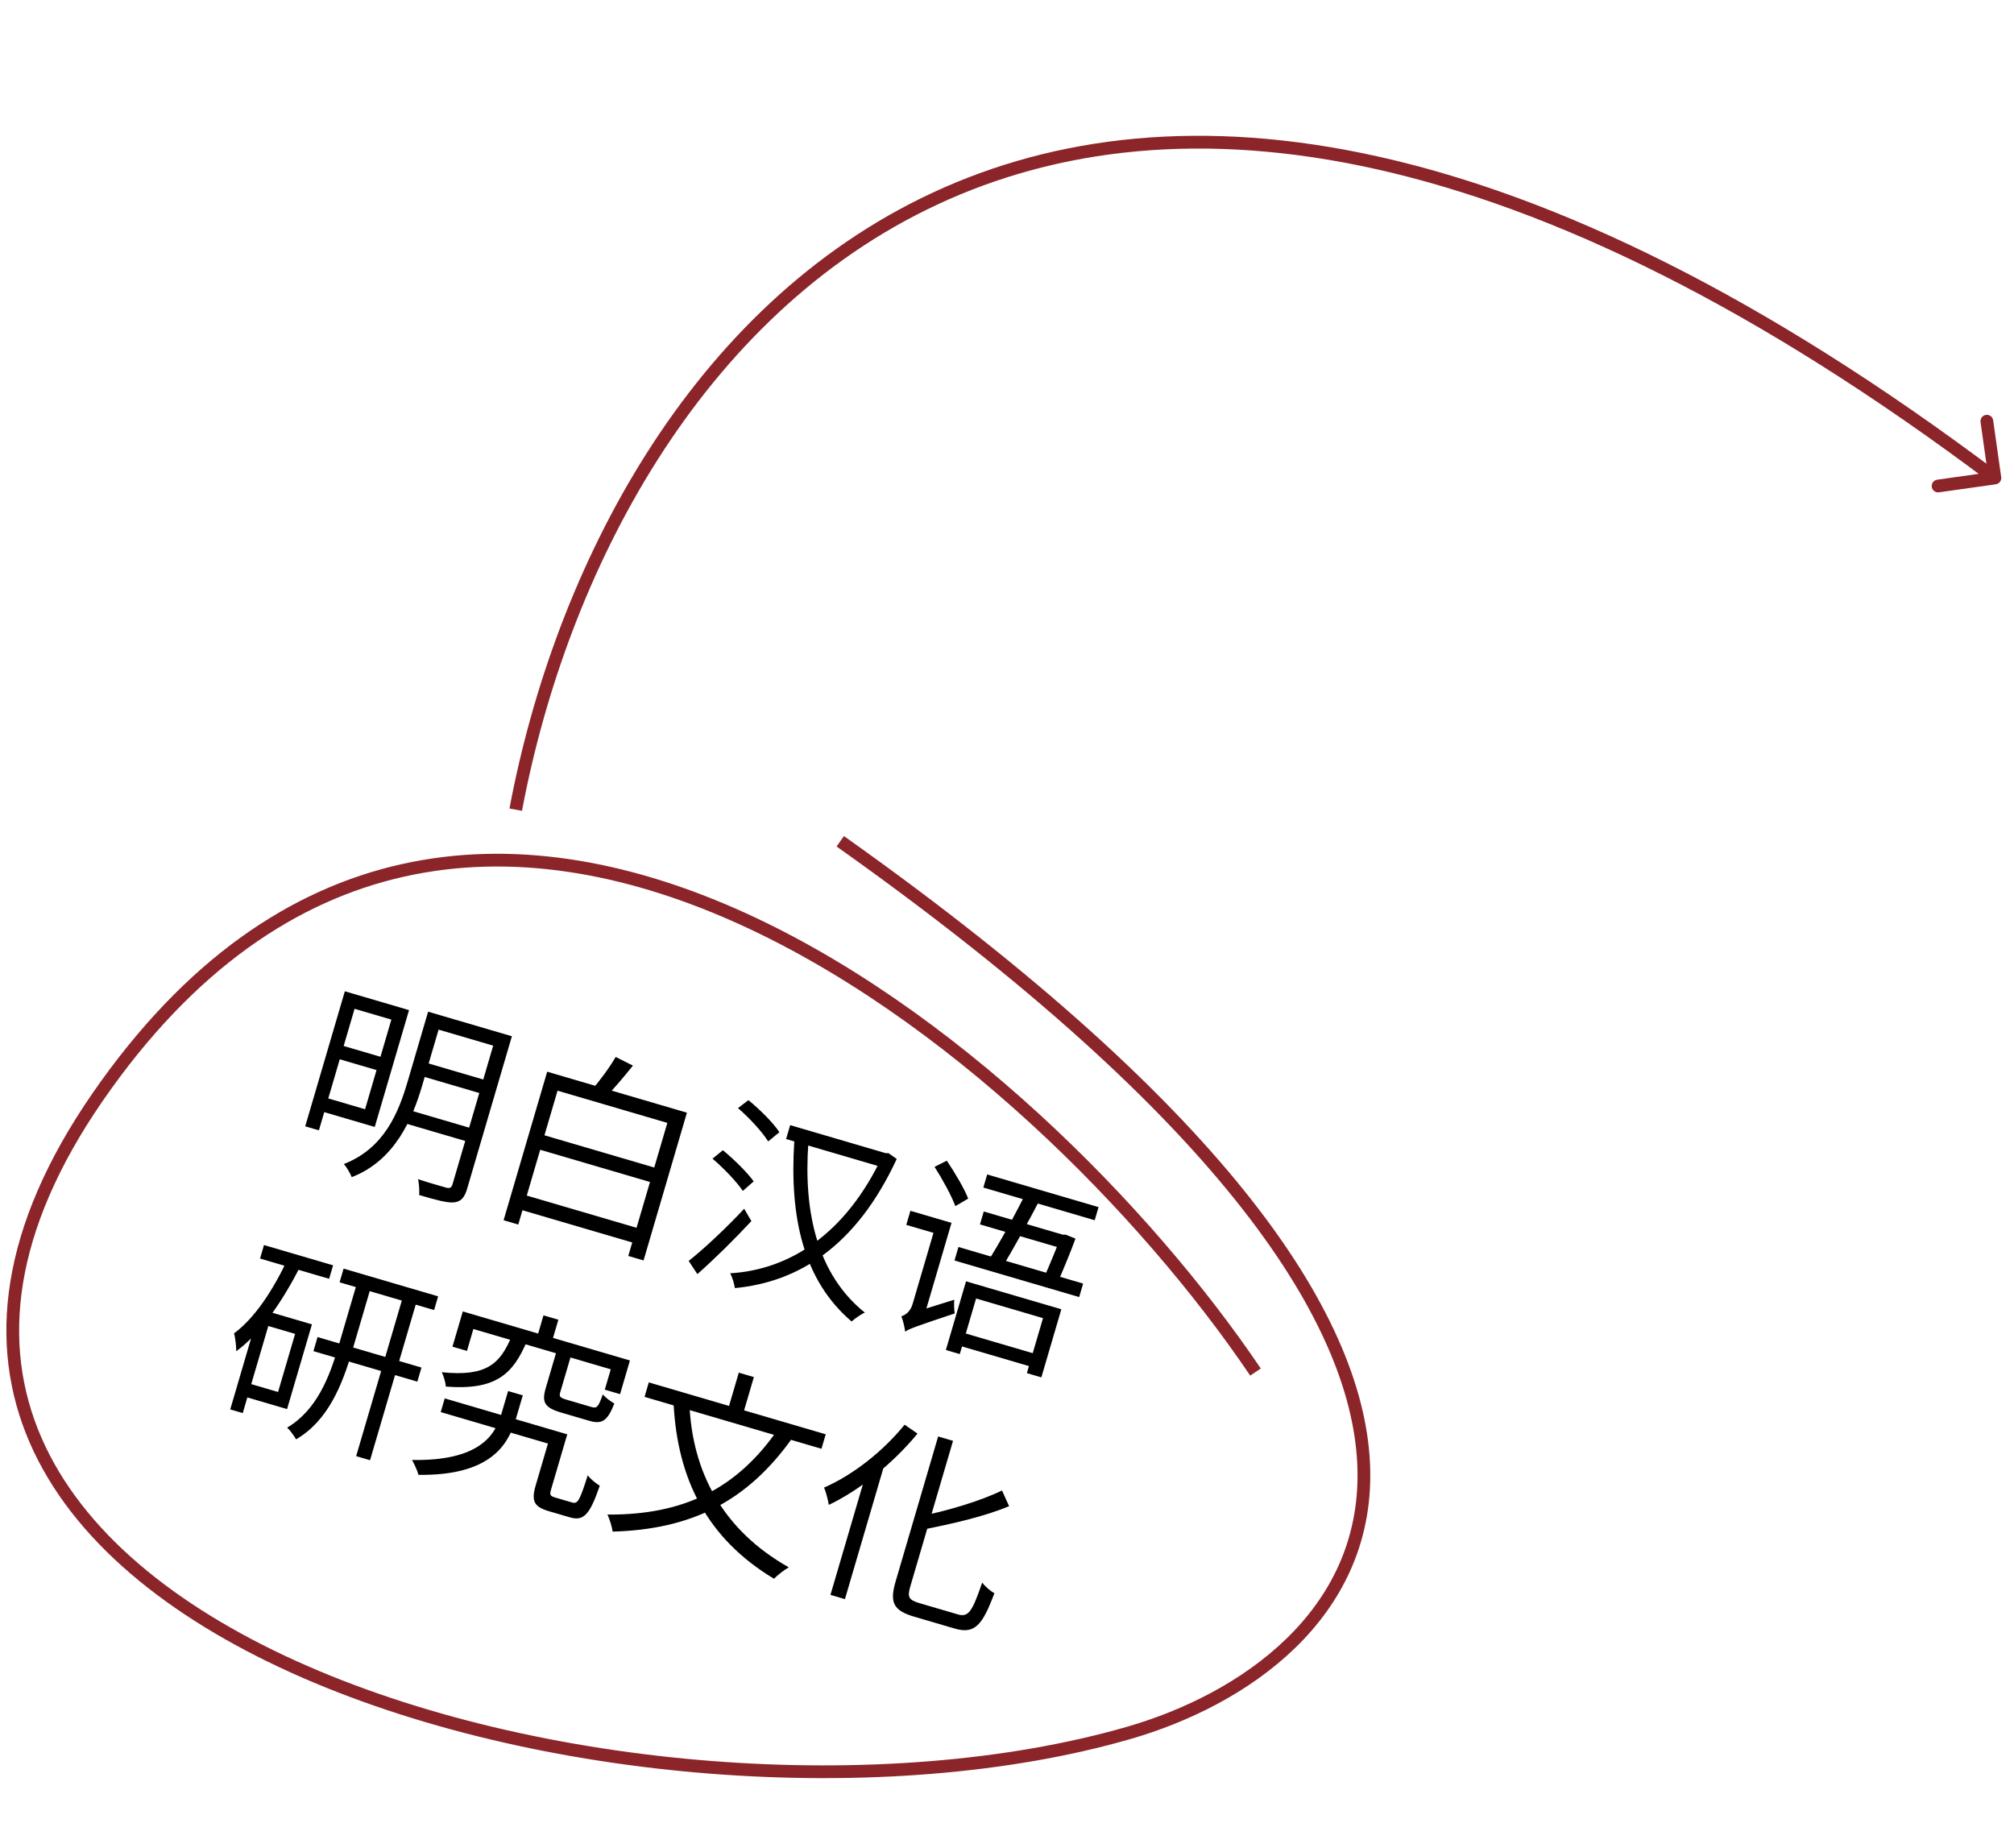<?xml version="1.0" encoding="UTF-8"?> <svg xmlns="http://www.w3.org/2000/svg" width="158" height="145" viewBox="0 0 158 145" fill="none"><path d="M27.682 77.953L32.089 79.246L29.399 88.412L24.993 87.119L25.308 86.044L28.64 87.022L30.703 79.99L27.372 79.013L27.682 77.953ZM26.531 81.934L30.308 83.042L30.002 84.086L26.225 82.978L26.531 81.934ZM34.262 79.567L39.436 81.085L39.121 82.16L33.947 80.642L34.262 79.567ZM33.167 83.298L38.341 84.816L38.031 85.875L32.857 84.357L33.167 83.298ZM31.967 87.048L37.203 88.584L36.896 89.628L31.661 88.092L31.967 87.048ZM27.053 77.769L28.128 78.084L25.019 88.677L23.945 88.362L27.053 77.769ZM39.006 80.959L40.158 81.297L36.648 93.257C36.437 93.978 36.149 94.277 35.599 94.333C35.054 94.373 34.205 94.141 32.885 93.753C32.913 93.428 32.878 92.867 32.799 92.511C33.772 92.83 34.744 93.098 35.02 93.179C35.301 93.245 35.42 93.18 35.502 92.904L39.006 80.959ZM33.587 79.369L34.723 79.702L33.115 85.183C32.358 87.763 30.978 91.043 27.593 92.351C27.492 92.071 27.179 91.546 26.979 91.32C30.159 90.085 31.276 87.245 31.979 84.85L33.587 79.369ZM40.773 93.633L50.507 96.489L50.169 97.641L40.435 94.785L40.773 93.633ZM42.084 88.882L51.91 91.765L51.576 92.901L41.751 90.018L42.084 88.882ZM42.927 84.077L53.889 87.293L50.488 98.885L49.29 98.533L52.353 88.094L43.74 85.566L40.659 96.068L39.508 95.73L42.927 84.077ZM48.302 82.92L49.654 83.6C48.917 84.517 48.073 85.52 47.418 86.162L46.373 85.572C47.001 84.856 47.826 83.747 48.302 82.92ZM61.99 88.27L69.574 90.495L69.254 91.585L61.67 89.36L61.99 88.27ZM63.417 89.656C63.02 95.158 64.148 100.008 67.846 102.977C67.522 103.116 67.053 103.462 66.808 103.673C63.02 100.444 61.934 95.507 62.31 89.564L63.417 89.656ZM69.313 90.418L69.497 90.472L69.699 90.465L70.349 90.922C67.166 97.792 62.63 100.58 57.655 101.054C57.602 100.722 57.456 100.196 57.279 99.894C61.911 99.619 66.342 96.85 69.241 90.664L69.313 90.418ZM57.896 86.935L58.713 86.308C59.601 87.035 60.661 88.08 61.144 88.822L60.264 89.548C59.812 88.815 58.789 87.698 57.896 86.935ZM55.898 90.901L56.71 90.239C57.571 90.942 58.631 91.987 59.127 92.682L58.274 93.432C57.813 92.73 56.766 91.639 55.898 90.901ZM54.028 98.923C55.2 98 56.992 96.324 58.38 94.831L58.947 95.798C57.656 97.186 56.033 98.794 54.709 99.957L54.028 98.923ZM77.446 92.138L86.182 94.701L85.88 95.73L77.144 93.166L77.446 92.138ZM75.192 97.829L84.972 100.699L84.661 101.758L74.881 98.889L75.192 97.829ZM75.786 100.522L83.263 102.715L81.695 108.058L80.559 107.725L81.825 103.411L76.575 101.87L75.295 106.23L74.205 105.91L75.786 100.522ZM75.216 104.456L81.479 106.294L81.182 107.307L74.918 105.469L75.216 104.456ZM80.537 93.478L81.668 93.944C80.737 95.755 79.41 98.117 78.594 99.478L77.396 99.126C78.312 97.711 79.661 95.272 80.537 93.478ZM77.177 95.044L83.548 96.913L83.251 97.926L76.879 96.057L77.177 95.044ZM83.287 96.836L83.395 96.868L83.597 96.861L84.373 97.172C83.954 98.316 83.39 99.668 82.937 100.702L81.869 100.306C82.347 99.245 82.947 97.77 83.247 96.975L83.287 96.836ZM73.318 91.544L74.278 91.058C74.893 91.972 75.664 93.266 75.955 94.035L74.949 94.623C74.651 93.819 73.936 92.508 73.318 91.544ZM71.423 94.99L74.171 95.796L73.847 96.901L71.099 96.095L71.423 94.99ZM71.009 104.472L71.135 103.359L71.613 102.982L74.862 101.968C74.833 102.293 74.856 102.783 74.896 103.045C71.809 104.074 71.305 104.259 71.009 104.472ZM71.009 104.472C70.982 104.164 70.839 103.572 70.712 103.268C70.987 103.182 71.409 102.939 71.593 102.309L73.557 95.616L74.647 95.936L72.386 103.643C72.386 103.643 71.13 104.058 71.009 104.472ZM26.956 99.525L34.371 101.701L34.056 102.776L26.64 100.6L26.956 99.525ZM24.913 104.896L33.065 107.288L32.741 108.393L24.589 106.001L24.913 104.896ZM31.712 101.388L32.802 101.708L29.031 114.558L27.941 114.238L31.712 101.388ZM28.09 100.375L29.18 100.695L27.604 106.068C26.856 108.617 25.734 111.473 23.225 112.921C23.084 112.663 22.764 112.219 22.528 112C24.843 110.645 25.856 107.99 26.514 105.749L28.09 100.375ZM20.711 97.677L26.131 99.267L25.82 100.326L20.401 98.736L20.711 97.677ZM20.879 102.845L24.472 103.899L22.521 110.547L18.929 109.493L19.235 108.449L21.814 109.205L23.152 104.646L20.573 103.889L20.879 102.845ZM22.578 98.758L23.586 99.304C22.181 102.043 20.487 104.581 18.534 106.008C18.538 105.71 18.471 104.973 18.361 104.607C20.003 103.388 21.427 101.205 22.578 98.758ZM20.372 102.696L21.355 102.985L19.044 110.86L18.062 110.572L20.372 102.696ZM34.89 109.707L43.948 112.365L43.633 113.44L34.575 110.782L34.89 109.707ZM43.303 112.176L44.501 112.527L43.226 116.872C43.104 117.286 43.163 117.37 43.593 117.496C43.762 117.546 44.652 117.807 44.883 117.875C45.328 118.005 45.475 117.732 46.111 115.734C46.294 116.021 46.757 116.374 47.052 116.561C46.26 118.863 45.782 119.356 44.692 119.036C44.431 118.96 43.325 118.635 43.08 118.563C41.913 118.221 41.654 117.795 42.028 116.521L43.303 112.176ZM42.637 103.193L43.804 103.535L43.191 105.623L42.025 105.281L42.637 103.193ZM40.14 104.828L41.353 105.184C40.244 107.826 38.892 109.081 34.978 108.782C34.956 108.459 34.806 107.948 34.658 107.655C38.17 108.018 39.237 106.997 40.14 104.828ZM43.697 105.888L44.833 106.222L43.955 109.215C43.851 109.569 43.91 109.652 44.478 109.819C44.739 109.896 46.059 110.283 46.397 110.382C46.827 110.508 46.944 110.393 47.288 109.393C47.484 109.634 47.895 109.938 48.195 110.109C47.658 111.486 47.227 111.76 46.214 111.462C45.922 111.377 44.325 110.908 44.049 110.827C42.713 110.435 42.486 110.018 42.814 108.897L43.697 105.888ZM36.307 102.886L49.419 106.733L48.644 109.374L47.447 109.023L47.915 107.426L37.137 104.264L36.633 105.983L35.497 105.65L36.307 102.886ZM39.861 109.131L41.013 109.469L40.467 111.327C39.855 113.415 38.412 115.776 32.83 115.706C32.742 115.38 32.521 114.882 32.321 114.539C37.58 114.632 38.839 112.616 39.325 110.958L39.861 109.131ZM61.075 112.071L62.185 112.78C58.597 117.847 54.184 119.987 48.064 120.159C48.027 119.831 47.821 119.17 47.656 118.822C53.596 118.864 57.811 116.833 61.075 112.071ZM54.083 110.103C54.299 115.502 56.718 120.047 61.882 122.963C61.524 123.158 61.003 123.572 60.719 123.856C55.46 120.695 53.155 116.05 52.843 110.123L54.083 110.103ZM50.899 108.452L64.778 112.524L64.445 113.66L50.566 109.588L50.899 108.452ZM57.959 107.689L59.142 108.035L58.173 111.336L56.991 110.989L57.959 107.689ZM73.599 112.694L74.766 113.037L71.423 124.428C71.171 125.288 71.27 125.517 72.13 125.77C72.544 125.891 74.632 126.504 75.154 126.657C75.999 126.905 76.288 126.373 77.053 124.163C77.282 124.463 77.695 124.818 78.01 124.994C77.087 127.458 76.493 128.234 74.896 127.765C74.497 127.648 72.087 126.941 71.733 126.837C70.121 126.364 69.765 125.759 70.261 124.071L73.599 112.694ZM78.608 116.932L79.164 118.162C77.24 118.982 74.618 119.563 72.281 120.028C72.281 119.744 72.167 119.277 72.07 118.982C74.338 118.53 76.952 117.747 78.608 116.932ZM70.968 111.772L71.981 112.469C70.036 114.834 67.424 116.918 65.02 118.064C64.978 117.752 64.801 117.049 64.651 116.705C66.869 115.739 69.243 113.901 70.968 111.772ZM68.042 115.266L69.492 114.474L69.502 114.494L66.286 125.456L65.15 125.122L68.042 115.266Z" fill="black"></path><path d="M98.495 107.642C81.454 82.394 36.502 44.346 7.672 86.05C-21.158 127.754 50.469 146.937 88.547 135.952C106.566 130.754 127.267 109.486 65.919 66" stroke="#8B252A"></path><path d="M156.57 37.995C156.843 37.956 157.034 37.704 156.995 37.43L156.366 32.974C156.328 32.701 156.075 32.511 155.802 32.549C155.528 32.588 155.338 32.841 155.376 33.114L155.935 37.075L151.974 37.634C151.701 37.672 151.51 37.925 151.549 38.199C151.588 38.472 151.841 38.662 152.114 38.624L156.57 37.995ZM40.951 63.612C44.462 44.957 54.913 24.711 73.588 16.024C92.226 7.353 119.271 10.103 156.199 37.9L156.801 37.1C119.735 9.2 92.286 6.222 73.166 15.117C54.082 23.995 43.51 44.607 39.968 63.428L40.951 63.612Z" fill="#8B252A"></path></svg> 